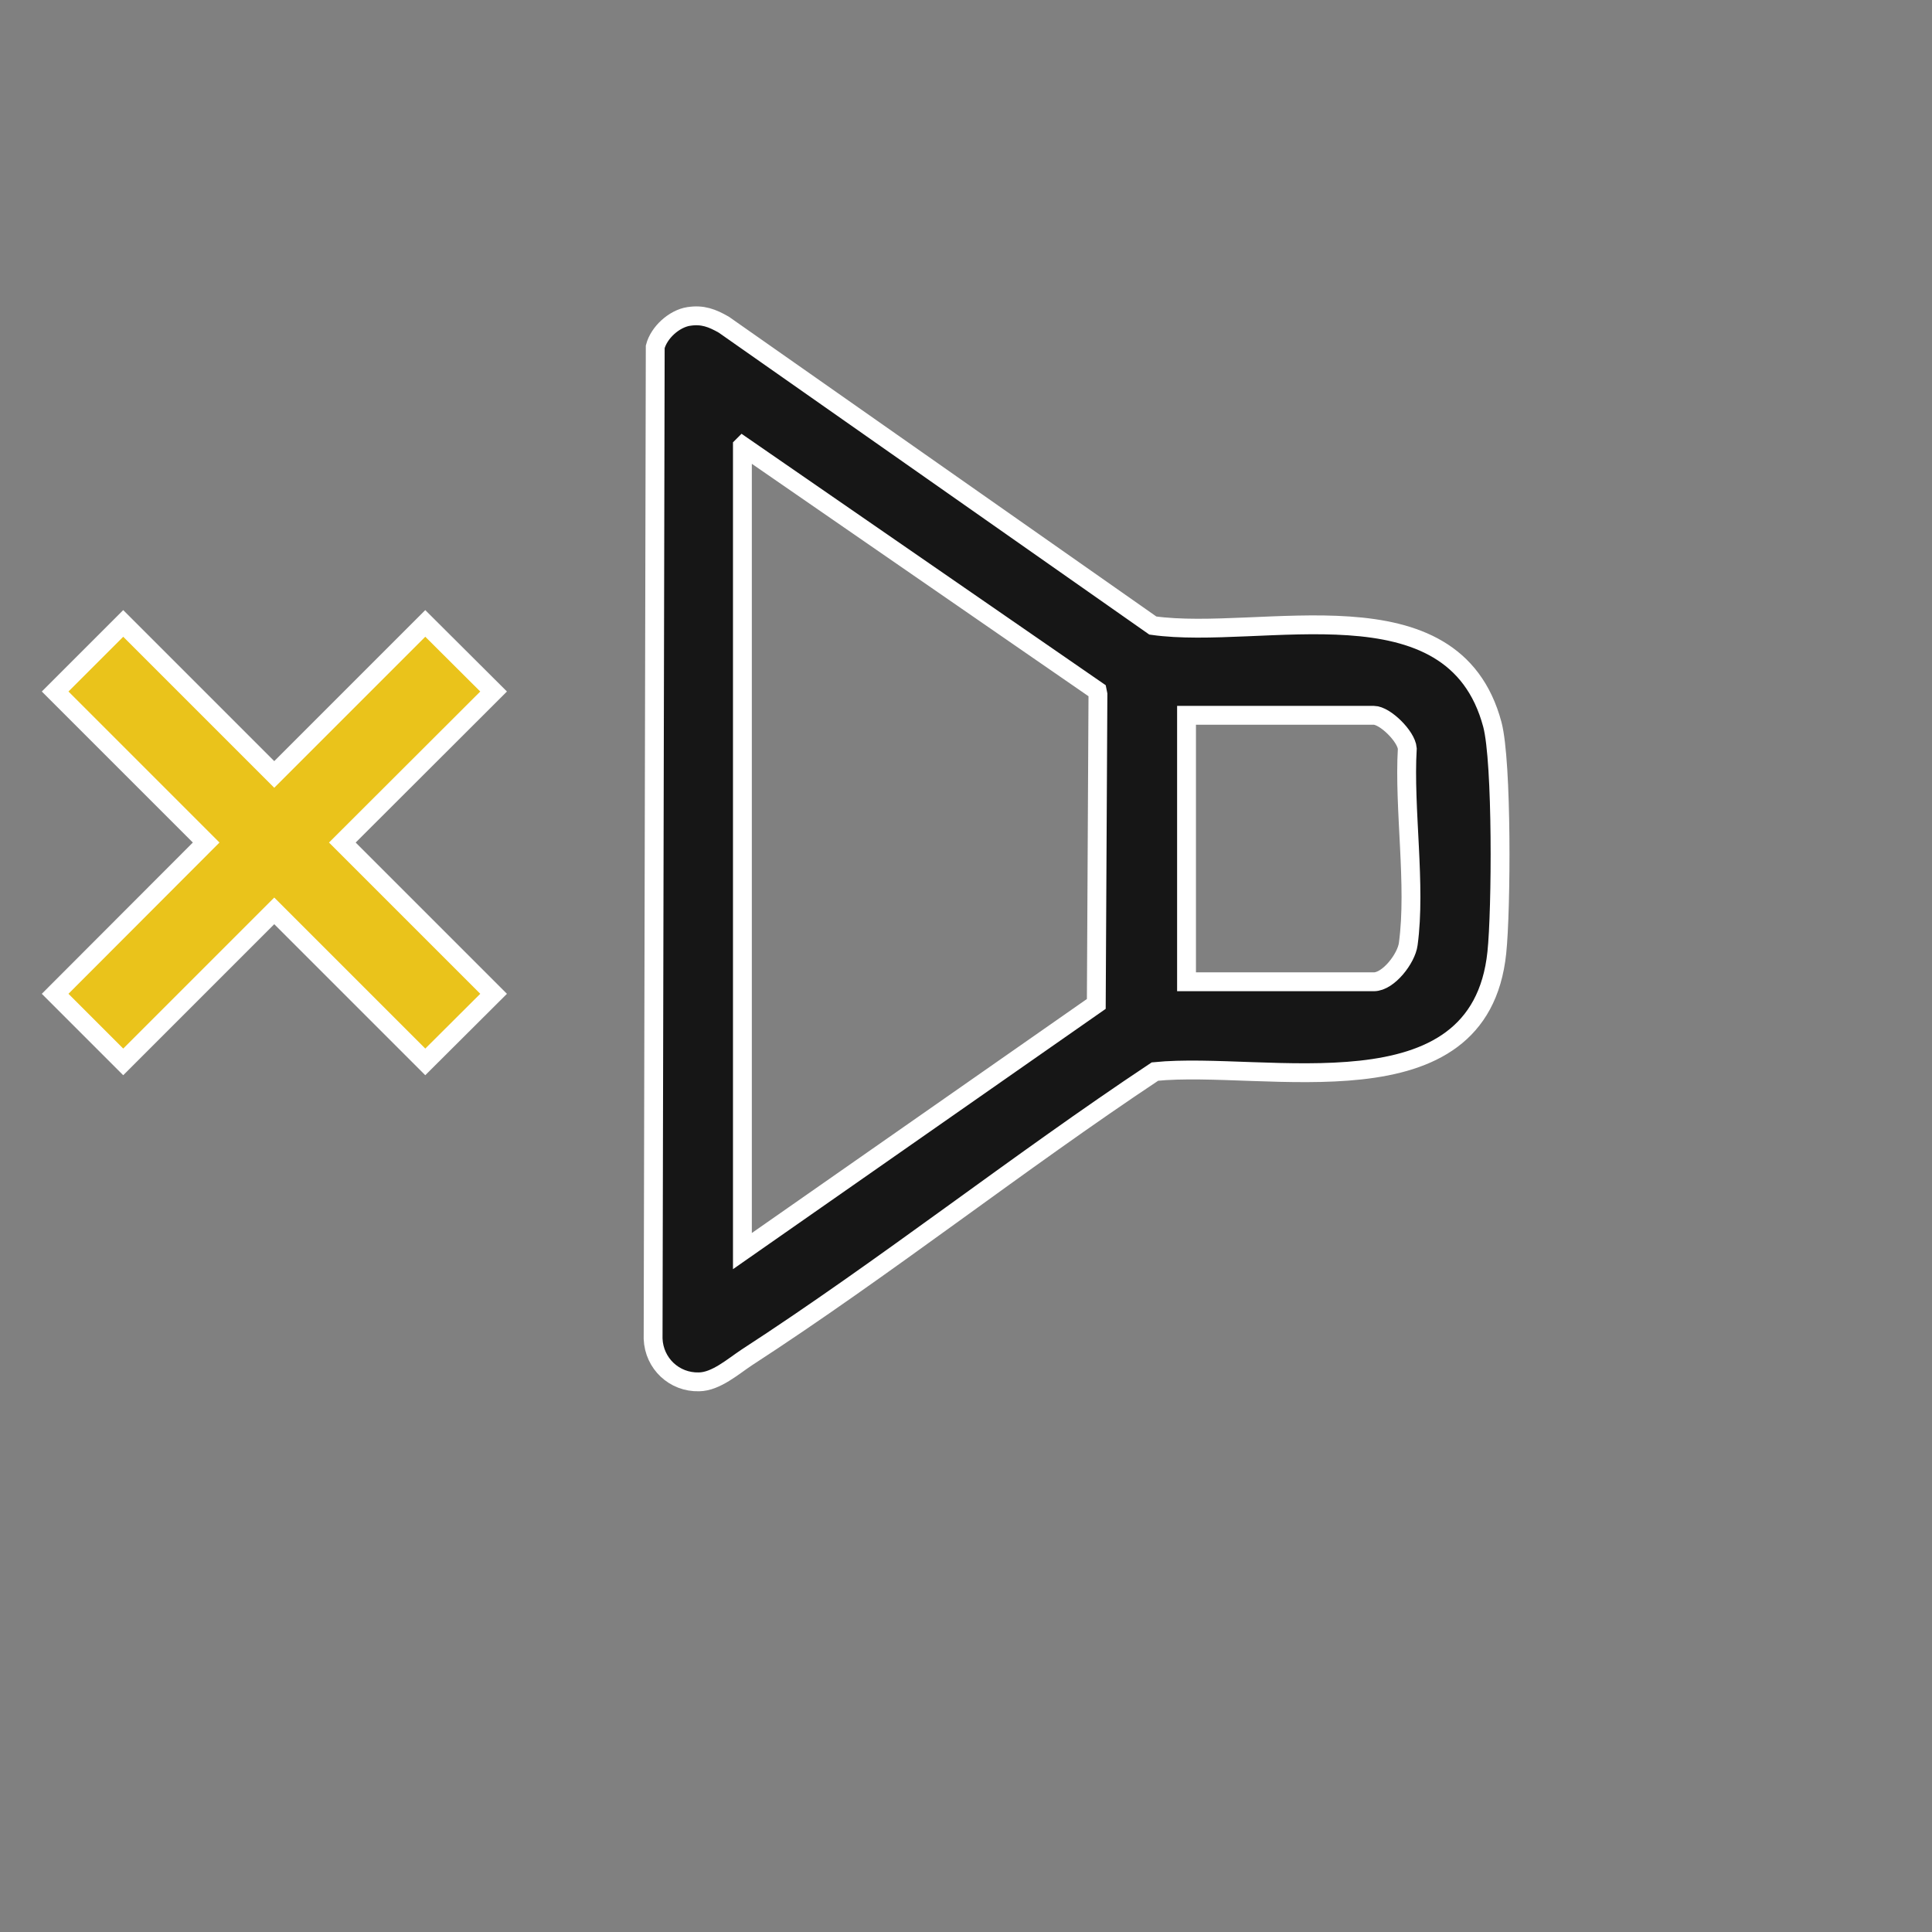 <?xml version="1.0" encoding="UTF-8"?>
<svg id="_图层_2" data-name="图层 2" xmlns="http://www.w3.org/2000/svg" xmlns:xlink="http://www.w3.org/1999/xlink" viewBox="0 0 82 82">
  <rect x="0" y="0" width="82" height="82" fill="#808080" stroke="none"/>
  <defs>
    <style>
      .cls-1 {
        fill: none;
      }

      .cls-2 {
        fill: #eac31b;
      }

      .cls-2, .cls-3 {
        stroke: #fff;
        stroke-miterlimit: 10;
        stroke-width: .8px;
      }

      .cls-3 {
        fill: #161616;
      }

      .cls-4 {
        clip-path: url(#clippath);
      }
    </style>
    <clipPath id="clippath">
      <rect class="cls-1" width="82" height="82"/>
    </clipPath>
  </defs>
  <g id="Layer_1" data-name="Layer 1">
    <g class="cls-4">
      <g>
        <path class="cls-3" d="M29.24,13.43c.58-.09.99.07,1.48.35l18.21,12.77c4.63.65,12.75-2.01,14.41,4.2.42,1.58.38,7.88.19,9.68-.73,7.03-9.82,4.58-14.51,5.05-5.84,3.88-11.45,8.32-17.32,12.13-.59.39-1.31,1.03-2.03,1.04-1.05.03-1.91-.78-1.95-1.83l.09-42.1c.16-.61.8-1.19,1.42-1.29ZM31.51,18.94v34.16l15.02-10.49.07-13.14-.03-.15-15.05-10.39ZM50.36,41.67h7.95c.62,0,1.38-.99,1.46-1.6.34-2.49-.19-5.74-.04-8.3-.04-.52-.95-1.41-1.42-1.41h-7.95v11.31Z"/>
        <polygon class="cls-2" points="20.95 29.35 18.05 26.46 11.64 32.87 5.23 26.46 2.34 29.35 8.75 35.76 2.34 42.18 5.23 45.07 11.64 38.66 18.05 45.07 20.95 42.18 14.53 35.76 20.95 29.35"/>
      </g>
    </g>
  </g>
</svg>